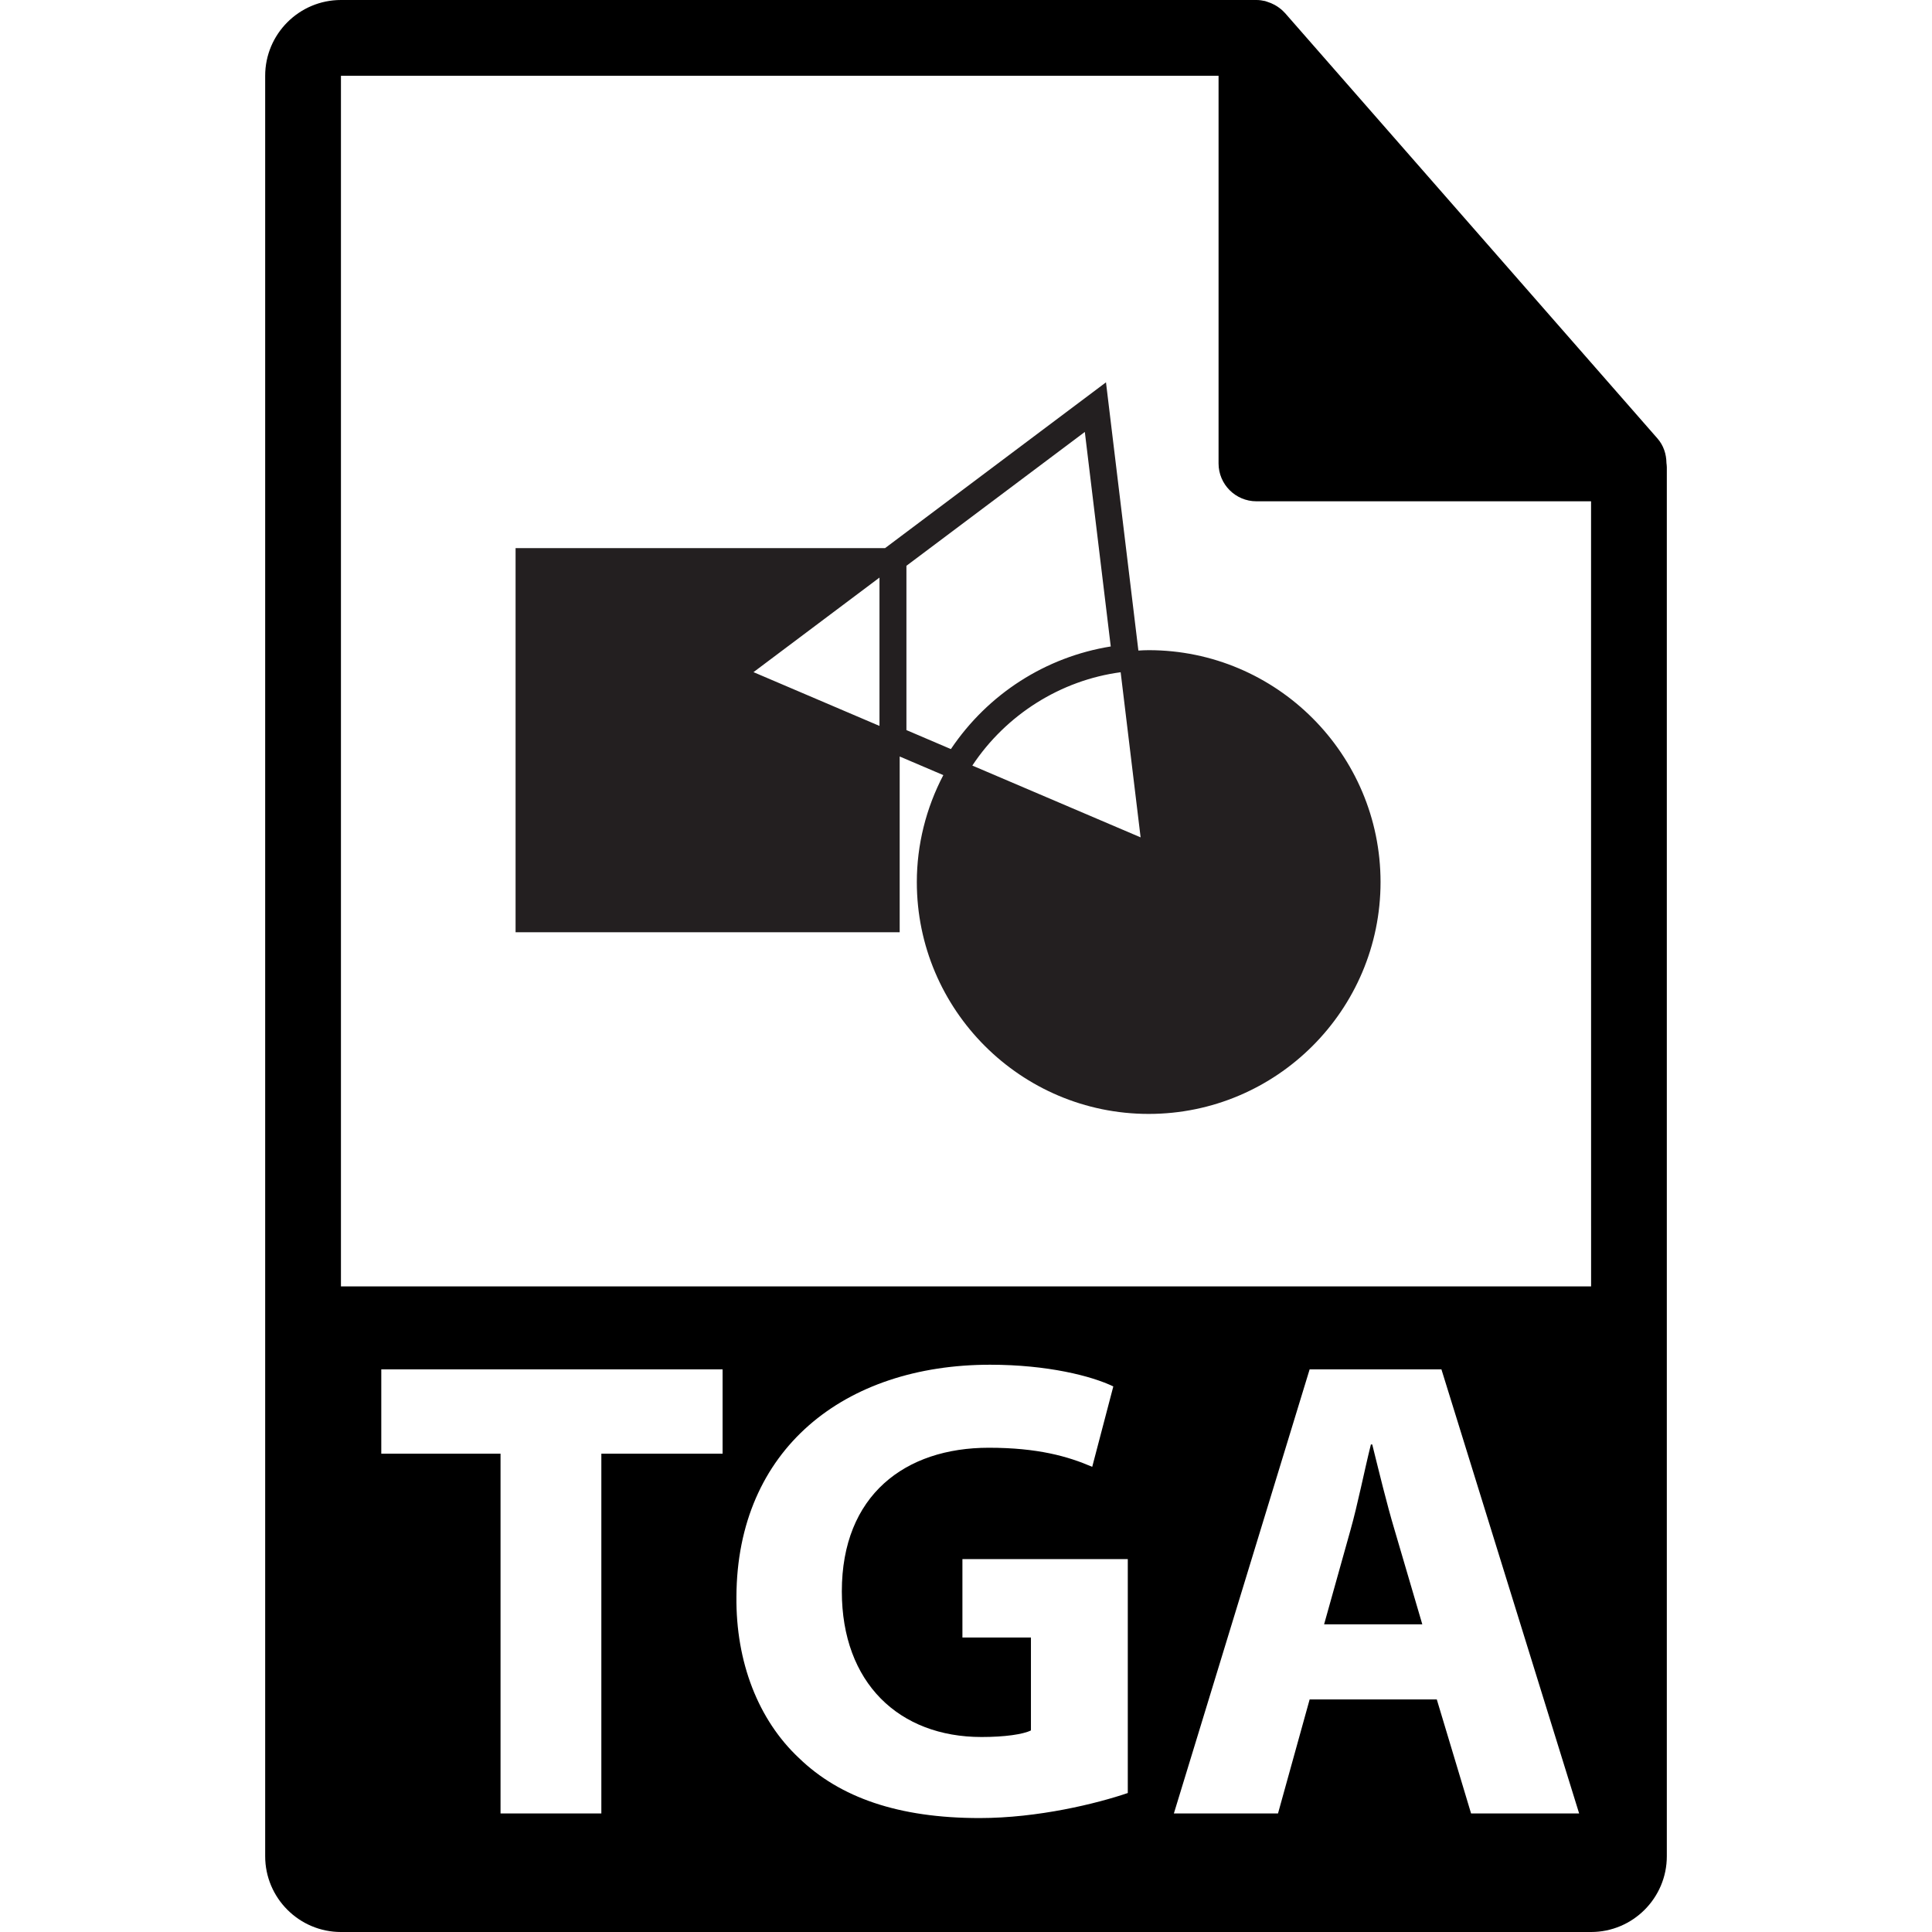 <?xml version="1.0" encoding="iso-8859-1"?>
<!-- Generator: Adobe Illustrator 16.0.0, SVG Export Plug-In . SVG Version: 6.00 Build 0)  -->
<!DOCTYPE svg PUBLIC "-//W3C//DTD SVG 1.1//EN" "http://www.w3.org/Graphics/SVG/1.1/DTD/svg11.dtd">
<svg version="1.1" id="Capa_1" xmlns="http://www.w3.org/2000/svg" xmlns:xlink="http://www.w3.org/1999/xlink" x="0px" y="0px"
	 width="550.801px" height="550.801px" viewBox="0 0 550.801 550.801" style="enable-background:new 0 0 550.801 550.801;"
	 xml:space="preserve">
<g>
	<g>
		<g>
			<path d="M475.095,131.997c-0.031-2.528-0.828-5.023-2.562-6.992L366.325,3.691c-0.021-0.031-0.053-0.042-0.085-0.073
				c-0.633-0.709-1.36-1.292-2.141-1.804c-0.232-0.153-0.464-0.287-0.707-0.422c-0.686-0.369-1.392-0.67-2.13-0.892
				c-0.2-0.061-0.38-0.14-0.58-0.195C359.87,0.116,359.048,0,358.204,0H97.2c-11.907,0-21.6,9.693-21.6,21.601v507.6
				c0,11.907,9.692,21.601,21.6,21.601h356.4c11.918,0,21.6-9.693,21.6-21.601V133.202
				C475.2,132.796,475.137,132.396,475.095,131.997z M206.005,414.43H171.44v102.568H142.7V414.43h-33.998v-24.042h97.303V414.43z
				 M321.532,511.176c-8.827,3.006-25.544,7.141-42.267,7.141c-23.1,0-39.825-5.833-51.471-17.097
				c-11.644-10.9-18.033-27.433-17.843-46.021c0.185-42.077,30.808-66.124,72.326-66.124c16.337,0,28.925,3.196,35.121,6.191
				l-6.012,22.918c-6.951-3-15.589-5.441-29.489-5.441c-23.857,0-41.895,13.521-41.895,40.948c0,26.113,16.34,41.518,39.825,41.518
				c6.579,0,11.831-0.749,14.088-1.878v-26.493H274.38v-22.349h47.147v66.688H321.532z M419.392,516.998l-9.771-32.501h-36.25
				l-9.018,32.501h-29.689l38.707-126.61h37.568l39.261,126.61H419.392z M97.2,366.752V21.601h250.204v110.515
				c0,5.961,4.83,10.8,10.8,10.8h95.396l0.011,223.836H97.2z"/>
			<path d="M391.216,411.803h-0.38c-1.877,7.521-3.755,17.097-5.827,24.427l-7.515,26.857h27.997l-7.89-26.857
				C395.345,428.715,393.093,419.323,391.216,411.803z"/>
		</g>
		<path style="fill:#231F20;" d="M327.48,185.359c-0.985,0-1.961,0.05-2.932,0.113l-9.239-76.471l-62.988,47.271H146.987v109.503
			h109.508v-50.103l12.44,5.31c-4.952,9.45-7.554,19.942-7.554,30.489c0,36.448,29.66,66.1,66.1,66.1
			c36.45,0,66.103-29.652,66.103-66.1C393.583,215.017,363.931,185.359,327.48,185.359z M258.412,161.307l50.865-38.166
			l7.393,61.161c-18.562,2.984-35.016,13.542-45.578,29.257l-12.675-5.416v-46.836H258.412z M277.204,218.257
			c9.618-14.518,25.165-24.318,42.287-26.607l5.69,47.078L277.204,218.257z M250.734,164.666v42.288l-35.917-15.33L250.734,164.666z
			"/>
	</g>
</g>
<g>
</g>
<g>
</g>
<g>
</g>
<g>
</g>
<g>
</g>
<g>
</g>
<g>
</g>
<g>
</g>
<g>
</g>
<g>
</g>
<g>
</g>
<g>
</g>
<g>
</g>
<g>
</g>
<g>
</g>
</svg>
